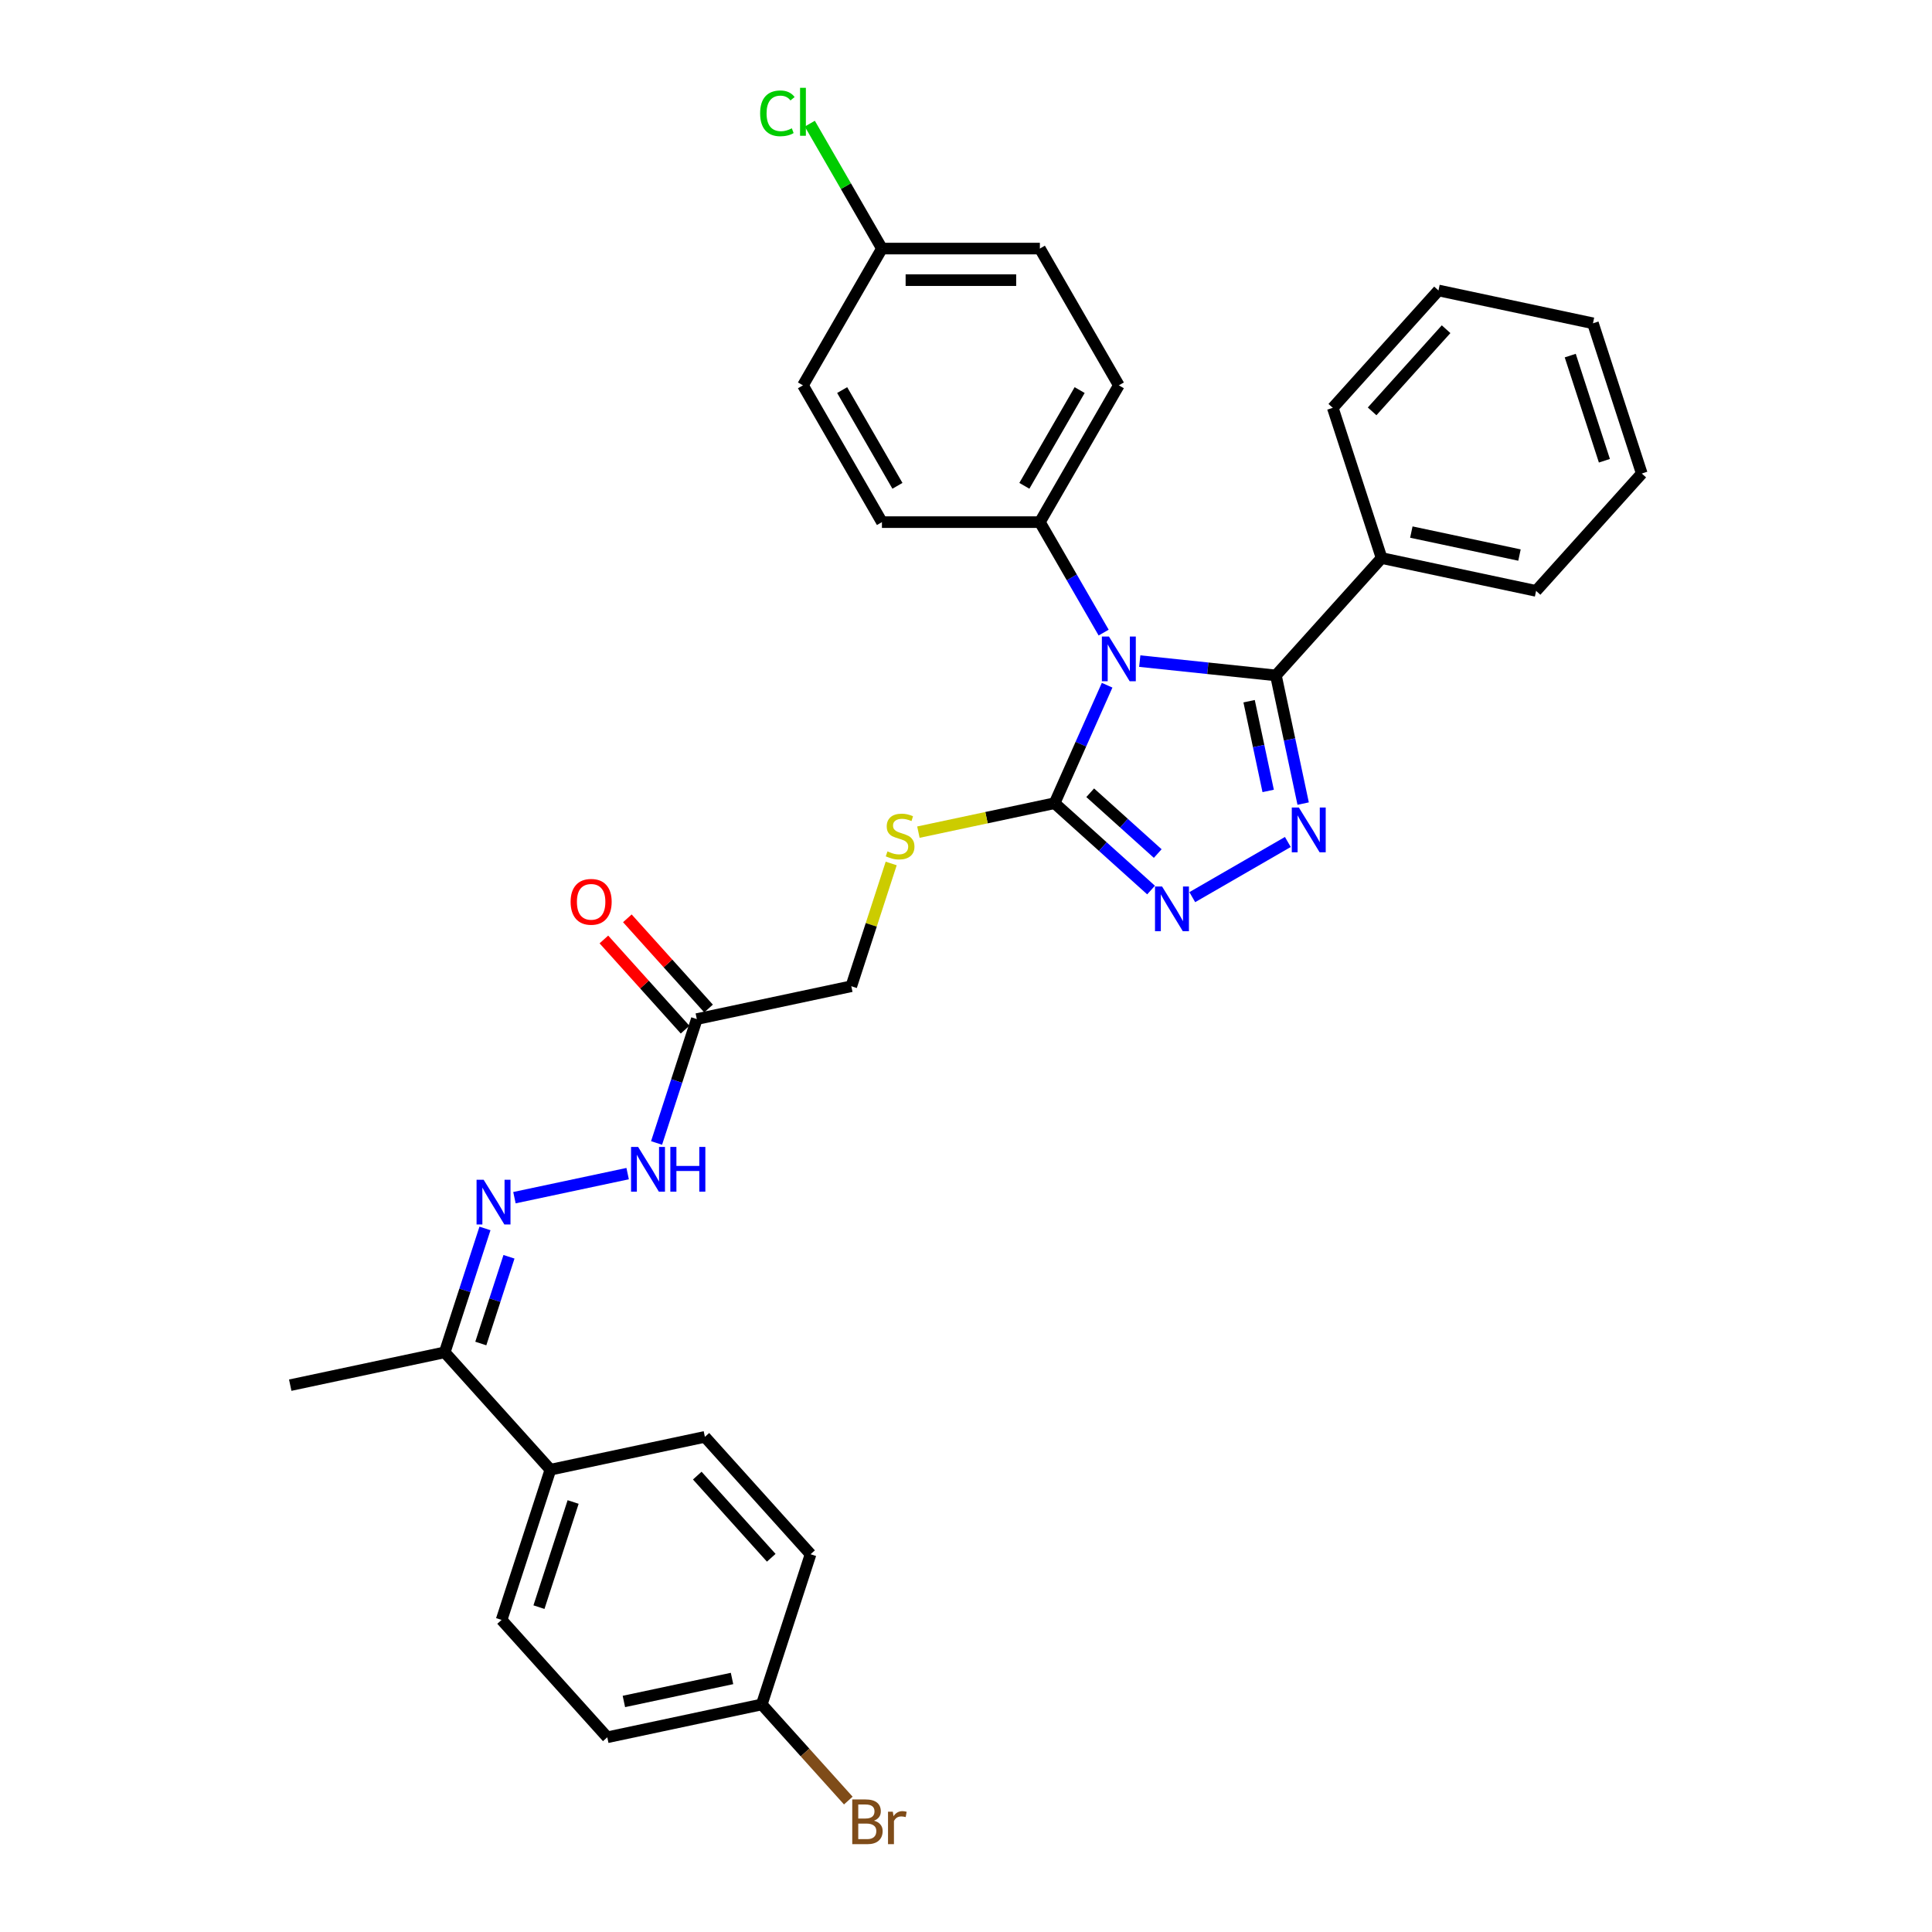 <?xml version='1.0' encoding='iso-8859-1'?>
<svg version='1.1' baseProfile='full'
              xmlns='http://www.w3.org/2000/svg'
                      xmlns:rdkit='http://www.rdkit.org/xml'
                      xmlns:xlink='http://www.w3.org/1999/xlink'
                  xml:space='preserve'
width='1000px' height='1000px' viewBox='0 0 1000 1000'>
<!-- END OF HEADER -->
<rect style='opacity:1.0;fill:#FFFFFF;stroke:none' width='1000' height='1000' x='0' y='0'> </rect>
<path class='bond-0' d='M 589.934,342.188 L 625.173,345.892' style='fill:none;fill-rule:evenodd;stroke:#0000FF;stroke-width:6px;stroke-linecap:butt;stroke-linejoin:miter;stroke-opacity:1' />
<path class='bond-0' d='M 625.173,345.892 L 660.411,349.596' style='fill:none;fill-rule:evenodd;stroke:#000000;stroke-width:6px;stroke-linecap:butt;stroke-linejoin:miter;stroke-opacity:1' />
<path class='bond-2' d='M 573.047,354.67 L 559.453,385.201' style='fill:none;fill-rule:evenodd;stroke:#0000FF;stroke-width:6px;stroke-linecap:butt;stroke-linejoin:miter;stroke-opacity:1' />
<path class='bond-2' d='M 559.453,385.201 L 545.86,415.732' style='fill:none;fill-rule:evenodd;stroke:#000000;stroke-width:6px;stroke-linecap:butt;stroke-linejoin:miter;stroke-opacity:1' />
<path class='bond-5' d='M 571.247,327.431 L 554.742,298.842' style='fill:none;fill-rule:evenodd;stroke:#0000FF;stroke-width:6px;stroke-linecap:butt;stroke-linejoin:miter;stroke-opacity:1' />
<path class='bond-5' d='M 554.742,298.842 L 538.236,270.254' style='fill:none;fill-rule:evenodd;stroke:#000000;stroke-width:6px;stroke-linecap:butt;stroke-linejoin:miter;stroke-opacity:1' />
<path class='bond-1' d='M 660.411,349.596 L 667.462,382.767' style='fill:none;fill-rule:evenodd;stroke:#000000;stroke-width:6px;stroke-linecap:butt;stroke-linejoin:miter;stroke-opacity:1' />
<path class='bond-1' d='M 667.462,382.767 L 674.513,415.939' style='fill:none;fill-rule:evenodd;stroke:#0000FF;stroke-width:6px;stroke-linecap:butt;stroke-linejoin:miter;stroke-opacity:1' />
<path class='bond-1' d='M 646.534,362.946 L 651.47,386.166' style='fill:none;fill-rule:evenodd;stroke:#000000;stroke-width:6px;stroke-linecap:butt;stroke-linejoin:miter;stroke-opacity:1' />
<path class='bond-1' d='M 651.47,386.166 L 656.405,409.386' style='fill:none;fill-rule:evenodd;stroke:#0000FF;stroke-width:6px;stroke-linecap:butt;stroke-linejoin:miter;stroke-opacity:1' />
<path class='bond-10' d='M 660.411,349.596 L 715.112,288.844' style='fill:none;fill-rule:evenodd;stroke:#000000;stroke-width:6px;stroke-linecap:butt;stroke-linejoin:miter;stroke-opacity:1' />
<path class='bond-32' d='M 666.584,435.807 L 617.122,464.364' style='fill:none;fill-rule:evenodd;stroke:#0000FF;stroke-width:6px;stroke-linecap:butt;stroke-linejoin:miter;stroke-opacity:1' />
<path class='bond-3' d='M 545.86,415.732 L 570.824,438.209' style='fill:none;fill-rule:evenodd;stroke:#000000;stroke-width:6px;stroke-linecap:butt;stroke-linejoin:miter;stroke-opacity:1' />
<path class='bond-3' d='M 570.824,438.209 L 595.788,460.687' style='fill:none;fill-rule:evenodd;stroke:#0000FF;stroke-width:6px;stroke-linecap:butt;stroke-linejoin:miter;stroke-opacity:1' />
<path class='bond-3' d='M 564.289,410.325 L 581.764,426.059' style='fill:none;fill-rule:evenodd;stroke:#000000;stroke-width:6px;stroke-linecap:butt;stroke-linejoin:miter;stroke-opacity:1' />
<path class='bond-3' d='M 581.764,426.059 L 599.239,441.793' style='fill:none;fill-rule:evenodd;stroke:#0000FF;stroke-width:6px;stroke-linecap:butt;stroke-linejoin:miter;stroke-opacity:1' />
<path class='bond-7' d='M 545.86,415.732 L 510.612,423.224' style='fill:none;fill-rule:evenodd;stroke:#000000;stroke-width:6px;stroke-linecap:butt;stroke-linejoin:miter;stroke-opacity:1' />
<path class='bond-7' d='M 510.612,423.224 L 475.364,430.716' style='fill:none;fill-rule:evenodd;stroke:#CCCC00;stroke-width:6px;stroke-linecap:butt;stroke-linejoin:miter;stroke-opacity:1' />
<path class='bond-4' d='M 266.273,619.916 L 324.865,607.462' style='fill:none;fill-rule:evenodd;stroke:#0000FF;stroke-width:6px;stroke-linecap:butt;stroke-linejoin:miter;stroke-opacity:1' />
<path class='bond-9' d='M 251.024,635.836 L 240.606,667.901' style='fill:none;fill-rule:evenodd;stroke:#0000FF;stroke-width:6px;stroke-linecap:butt;stroke-linejoin:miter;stroke-opacity:1' />
<path class='bond-9' d='M 240.606,667.901 L 230.187,699.965' style='fill:none;fill-rule:evenodd;stroke:#000000;stroke-width:6px;stroke-linecap:butt;stroke-linejoin:miter;stroke-opacity:1' />
<path class='bond-9' d='M 263.448,650.508 L 256.155,672.953' style='fill:none;fill-rule:evenodd;stroke:#0000FF;stroke-width:6px;stroke-linecap:butt;stroke-linejoin:miter;stroke-opacity:1' />
<path class='bond-9' d='M 256.155,672.953 L 248.862,695.398' style='fill:none;fill-rule:evenodd;stroke:#000000;stroke-width:6px;stroke-linecap:butt;stroke-linejoin:miter;stroke-opacity:1' />
<path class='bond-14' d='M 538.236,270.254 L 579.11,199.457' style='fill:none;fill-rule:evenodd;stroke:#000000;stroke-width:6px;stroke-linecap:butt;stroke-linejoin:miter;stroke-opacity:1' />
<path class='bond-14' d='M 530.208,251.459 L 558.82,201.902' style='fill:none;fill-rule:evenodd;stroke:#000000;stroke-width:6px;stroke-linecap:butt;stroke-linejoin:miter;stroke-opacity:1' />
<path class='bond-15' d='M 538.236,270.254 L 456.487,270.254' style='fill:none;fill-rule:evenodd;stroke:#000000;stroke-width:6px;stroke-linecap:butt;stroke-linejoin:miter;stroke-opacity:1' />
<path class='bond-6' d='M 360.673,527.473 L 440.636,510.476' style='fill:none;fill-rule:evenodd;stroke:#000000;stroke-width:6px;stroke-linecap:butt;stroke-linejoin:miter;stroke-opacity:1' />
<path class='bond-8' d='M 360.673,527.473 L 350.255,559.537' style='fill:none;fill-rule:evenodd;stroke:#000000;stroke-width:6px;stroke-linecap:butt;stroke-linejoin:miter;stroke-opacity:1' />
<path class='bond-8' d='M 350.255,559.537 L 339.837,591.601' style='fill:none;fill-rule:evenodd;stroke:#0000FF;stroke-width:6px;stroke-linecap:butt;stroke-linejoin:miter;stroke-opacity:1' />
<path class='bond-12' d='M 366.748,522.003 L 345.734,498.663' style='fill:none;fill-rule:evenodd;stroke:#000000;stroke-width:6px;stroke-linecap:butt;stroke-linejoin:miter;stroke-opacity:1' />
<path class='bond-12' d='M 345.734,498.663 L 324.719,475.324' style='fill:none;fill-rule:evenodd;stroke:#FF0000;stroke-width:6px;stroke-linecap:butt;stroke-linejoin:miter;stroke-opacity:1' />
<path class='bond-12' d='M 354.598,532.943 L 333.583,509.603' style='fill:none;fill-rule:evenodd;stroke:#000000;stroke-width:6px;stroke-linecap:butt;stroke-linejoin:miter;stroke-opacity:1' />
<path class='bond-12' d='M 333.583,509.603 L 312.569,486.264' style='fill:none;fill-rule:evenodd;stroke:#FF0000;stroke-width:6px;stroke-linecap:butt;stroke-linejoin:miter;stroke-opacity:1' />
<path class='bond-13' d='M 461.281,446.936 L 450.958,478.706' style='fill:none;fill-rule:evenodd;stroke:#CCCC00;stroke-width:6px;stroke-linecap:butt;stroke-linejoin:miter;stroke-opacity:1' />
<path class='bond-13' d='M 450.958,478.706 L 440.636,510.476' style='fill:none;fill-rule:evenodd;stroke:#000000;stroke-width:6px;stroke-linecap:butt;stroke-linejoin:miter;stroke-opacity:1' />
<path class='bond-11' d='M 230.187,699.965 L 284.888,760.716' style='fill:none;fill-rule:evenodd;stroke:#000000;stroke-width:6px;stroke-linecap:butt;stroke-linejoin:miter;stroke-opacity:1' />
<path class='bond-26' d='M 230.187,699.965 L 150.225,716.961' style='fill:none;fill-rule:evenodd;stroke:#000000;stroke-width:6px;stroke-linecap:butt;stroke-linejoin:miter;stroke-opacity:1' />
<path class='bond-27' d='M 715.112,288.844 L 795.075,305.841' style='fill:none;fill-rule:evenodd;stroke:#000000;stroke-width:6px;stroke-linecap:butt;stroke-linejoin:miter;stroke-opacity:1' />
<path class='bond-27' d='M 730.506,275.401 L 786.479,287.299' style='fill:none;fill-rule:evenodd;stroke:#000000;stroke-width:6px;stroke-linecap:butt;stroke-linejoin:miter;stroke-opacity:1' />
<path class='bond-28' d='M 715.112,288.844 L 689.85,211.096' style='fill:none;fill-rule:evenodd;stroke:#000000;stroke-width:6px;stroke-linecap:butt;stroke-linejoin:miter;stroke-opacity:1' />
<path class='bond-16' d='M 284.888,760.716 L 259.626,838.464' style='fill:none;fill-rule:evenodd;stroke:#000000;stroke-width:6px;stroke-linecap:butt;stroke-linejoin:miter;stroke-opacity:1' />
<path class='bond-16' d='M 296.648,777.431 L 278.965,831.854' style='fill:none;fill-rule:evenodd;stroke:#000000;stroke-width:6px;stroke-linecap:butt;stroke-linejoin:miter;stroke-opacity:1' />
<path class='bond-17' d='M 284.888,760.716 L 364.85,743.72' style='fill:none;fill-rule:evenodd;stroke:#000000;stroke-width:6px;stroke-linecap:butt;stroke-linejoin:miter;stroke-opacity:1' />
<path class='bond-23' d='M 579.11,199.457 L 538.236,128.661' style='fill:none;fill-rule:evenodd;stroke:#000000;stroke-width:6px;stroke-linecap:butt;stroke-linejoin:miter;stroke-opacity:1' />
<path class='bond-21' d='M 456.487,270.254 L 415.613,199.457' style='fill:none;fill-rule:evenodd;stroke:#000000;stroke-width:6px;stroke-linecap:butt;stroke-linejoin:miter;stroke-opacity:1' />
<path class='bond-21' d='M 464.515,251.459 L 435.903,201.902' style='fill:none;fill-rule:evenodd;stroke:#000000;stroke-width:6px;stroke-linecap:butt;stroke-linejoin:miter;stroke-opacity:1' />
<path class='bond-22' d='M 259.626,838.464 L 314.327,899.215' style='fill:none;fill-rule:evenodd;stroke:#000000;stroke-width:6px;stroke-linecap:butt;stroke-linejoin:miter;stroke-opacity:1' />
<path class='bond-20' d='M 364.85,743.72 L 419.551,804.471' style='fill:none;fill-rule:evenodd;stroke:#000000;stroke-width:6px;stroke-linecap:butt;stroke-linejoin:miter;stroke-opacity:1' />
<path class='bond-20' d='M 360.905,763.772 L 399.196,806.298' style='fill:none;fill-rule:evenodd;stroke:#000000;stroke-width:6px;stroke-linecap:butt;stroke-linejoin:miter;stroke-opacity:1' />
<path class='bond-18' d='M 394.289,882.219 L 419.551,804.471' style='fill:none;fill-rule:evenodd;stroke:#000000;stroke-width:6px;stroke-linecap:butt;stroke-linejoin:miter;stroke-opacity:1' />
<path class='bond-25' d='M 394.289,882.219 L 416.686,907.092' style='fill:none;fill-rule:evenodd;stroke:#000000;stroke-width:6px;stroke-linecap:butt;stroke-linejoin:miter;stroke-opacity:1' />
<path class='bond-25' d='M 416.686,907.092 L 439.082,931.966' style='fill:none;fill-rule:evenodd;stroke:#7F4C19;stroke-width:6px;stroke-linecap:butt;stroke-linejoin:miter;stroke-opacity:1' />
<path class='bond-35' d='M 394.289,882.219 L 314.327,899.215' style='fill:none;fill-rule:evenodd;stroke:#000000;stroke-width:6px;stroke-linecap:butt;stroke-linejoin:miter;stroke-opacity:1' />
<path class='bond-35' d='M 378.896,868.776 L 322.922,880.673' style='fill:none;fill-rule:evenodd;stroke:#000000;stroke-width:6px;stroke-linecap:butt;stroke-linejoin:miter;stroke-opacity:1' />
<path class='bond-19' d='M 456.487,128.661 L 415.613,199.457' style='fill:none;fill-rule:evenodd;stroke:#000000;stroke-width:6px;stroke-linecap:butt;stroke-linejoin:miter;stroke-opacity:1' />
<path class='bond-24' d='M 456.487,128.661 L 437.824,96.335' style='fill:none;fill-rule:evenodd;stroke:#000000;stroke-width:6px;stroke-linecap:butt;stroke-linejoin:miter;stroke-opacity:1' />
<path class='bond-24' d='M 437.824,96.335 L 419.16,64.009' style='fill:none;fill-rule:evenodd;stroke:#00CC00;stroke-width:6px;stroke-linecap:butt;stroke-linejoin:miter;stroke-opacity:1' />
<path class='bond-33' d='M 456.487,128.661 L 538.236,128.661' style='fill:none;fill-rule:evenodd;stroke:#000000;stroke-width:6px;stroke-linecap:butt;stroke-linejoin:miter;stroke-opacity:1' />
<path class='bond-33' d='M 468.749,145.01 L 525.974,145.01' style='fill:none;fill-rule:evenodd;stroke:#000000;stroke-width:6px;stroke-linecap:butt;stroke-linejoin:miter;stroke-opacity:1' />
<path class='bond-30' d='M 795.075,305.841 L 849.775,245.09' style='fill:none;fill-rule:evenodd;stroke:#000000;stroke-width:6px;stroke-linecap:butt;stroke-linejoin:miter;stroke-opacity:1' />
<path class='bond-29' d='M 689.85,211.096 L 744.551,150.345' style='fill:none;fill-rule:evenodd;stroke:#000000;stroke-width:6px;stroke-linecap:butt;stroke-linejoin:miter;stroke-opacity:1' />
<path class='bond-29' d='M 710.206,212.924 L 748.496,170.398' style='fill:none;fill-rule:evenodd;stroke:#000000;stroke-width:6px;stroke-linecap:butt;stroke-linejoin:miter;stroke-opacity:1' />
<path class='bond-31' d='M 744.551,150.345 L 824.513,167.342' style='fill:none;fill-rule:evenodd;stroke:#000000;stroke-width:6px;stroke-linecap:butt;stroke-linejoin:miter;stroke-opacity:1' />
<path class='bond-34' d='M 849.775,245.09 L 824.513,167.342' style='fill:none;fill-rule:evenodd;stroke:#000000;stroke-width:6px;stroke-linecap:butt;stroke-linejoin:miter;stroke-opacity:1' />
<path class='bond-34' d='M 830.436,238.48 L 812.753,184.056' style='fill:none;fill-rule:evenodd;stroke:#000000;stroke-width:6px;stroke-linecap:butt;stroke-linejoin:miter;stroke-opacity:1' />
<path  class='atom-0' d='M 573.993 329.475
L 581.579 341.737
Q 582.331 342.947, 583.541 345.138
Q 584.751 347.329, 584.816 347.46
L 584.816 329.475
L 587.89 329.475
L 587.89 352.626
L 584.718 352.626
L 576.576 339.219
Q 575.628 337.65, 574.614 335.851
Q 573.633 334.053, 573.339 333.497
L 573.339 352.626
L 570.33 352.626
L 570.33 329.475
L 573.993 329.475
' fill='#0000FF'/>
<path  class='atom-2' d='M 672.29 417.982
L 679.877 430.245
Q 680.629 431.455, 681.839 433.645
Q 683.049 435.836, 683.114 435.967
L 683.114 417.982
L 686.188 417.982
L 686.188 441.134
L 683.016 441.134
L 674.874 427.727
Q 673.925 426.157, 672.912 424.359
Q 671.931 422.56, 671.636 422.004
L 671.636 441.134
L 668.628 441.134
L 668.628 417.982
L 672.29 417.982
' fill='#0000FF'/>
<path  class='atom-4' d='M 601.494 458.857
L 609.08 471.119
Q 609.832 472.329, 611.042 474.52
Q 612.252 476.711, 612.317 476.842
L 612.317 458.857
L 615.391 458.857
L 615.391 482.008
L 612.219 482.008
L 604.077 468.601
Q 603.129 467.032, 602.115 465.233
Q 601.134 463.435, 600.84 462.879
L 600.84 482.008
L 597.831 482.008
L 597.831 458.857
L 601.494 458.857
' fill='#0000FF'/>
<path  class='atom-5' d='M 250.332 610.641
L 257.918 622.904
Q 258.67 624.114, 259.88 626.304
Q 261.09 628.495, 261.155 628.626
L 261.155 610.641
L 264.229 610.641
L 264.229 633.793
L 261.057 633.793
L 252.915 620.386
Q 251.967 618.816, 250.953 617.018
Q 249.972 615.219, 249.678 614.663
L 249.678 633.793
L 246.669 633.793
L 246.669 610.641
L 250.332 610.641
' fill='#0000FF'/>
<path  class='atom-8' d='M 459.358 440.674
Q 459.619 440.772, 460.698 441.23
Q 461.777 441.688, 462.955 441.982
Q 464.165 442.244, 465.342 442.244
Q 467.533 442.244, 468.808 441.197
Q 470.083 440.118, 470.083 438.255
Q 470.083 436.979, 469.429 436.194
Q 468.808 435.41, 467.827 434.985
Q 466.846 434.559, 465.211 434.069
Q 463.151 433.448, 461.908 432.859
Q 460.698 432.271, 459.815 431.028
Q 458.965 429.785, 458.965 427.693
Q 458.965 424.782, 460.927 422.984
Q 462.922 421.185, 466.846 421.185
Q 469.527 421.185, 472.568 422.461
L 471.816 424.979
Q 469.037 423.834, 466.944 423.834
Q 464.688 423.834, 463.445 424.782
Q 462.203 425.698, 462.235 427.3
Q 462.235 428.543, 462.857 429.295
Q 463.511 430.047, 464.426 430.472
Q 465.374 430.897, 466.944 431.388
Q 469.037 432.042, 470.279 432.696
Q 471.522 433.35, 472.405 434.69
Q 473.32 435.998, 473.32 438.255
Q 473.32 441.459, 471.162 443.192
Q 469.037 444.893, 465.472 444.893
Q 463.412 444.893, 461.843 444.435
Q 460.306 444.01, 458.475 443.258
L 459.358 440.674
' fill='#CCCC00'/>
<path  class='atom-9' d='M 330.294 593.645
L 337.88 605.907
Q 338.632 607.117, 339.842 609.308
Q 341.052 611.499, 341.118 611.63
L 341.118 593.645
L 344.191 593.645
L 344.191 616.796
L 341.02 616.796
L 332.877 603.389
Q 331.929 601.82, 330.915 600.021
Q 329.934 598.223, 329.64 597.667
L 329.64 616.796
L 326.632 616.796
L 326.632 593.645
L 330.294 593.645
' fill='#0000FF'/>
<path  class='atom-9' d='M 346.971 593.645
L 350.11 593.645
L 350.11 603.487
L 361.947 603.487
L 361.947 593.645
L 365.086 593.645
L 365.086 616.796
L 361.947 616.796
L 361.947 606.103
L 350.11 606.103
L 350.11 616.796
L 346.971 616.796
L 346.971 593.645
' fill='#0000FF'/>
<path  class='atom-13' d='M 295.345 466.787
Q 295.345 461.228, 298.092 458.121
Q 300.839 455.015, 305.973 455.015
Q 311.106 455.015, 313.853 458.121
Q 316.6 461.228, 316.6 466.787
Q 316.6 472.411, 313.821 475.616
Q 311.041 478.788, 305.973 478.788
Q 300.872 478.788, 298.092 475.616
Q 295.345 472.444, 295.345 466.787
M 305.973 476.172
Q 309.504 476.172, 311.401 473.817
Q 313.33 471.43, 313.33 466.787
Q 313.33 462.242, 311.401 459.953
Q 309.504 457.631, 305.973 457.631
Q 302.441 457.631, 300.512 459.92
Q 298.615 462.209, 298.615 466.787
Q 298.615 471.463, 300.512 473.817
Q 302.441 476.172, 305.973 476.172
' fill='#FF0000'/>
<path  class='atom-25' d='M 393.442 58.665
Q 393.442 52.91, 396.124 49.902
Q 398.838 46.861, 403.972 46.861
Q 408.746 46.861, 411.296 50.229
L 409.138 51.995
Q 407.274 49.542, 403.972 49.542
Q 400.473 49.542, 398.609 51.896
Q 396.778 54.218, 396.778 58.665
Q 396.778 63.243, 398.674 65.597
Q 400.603 67.952, 404.331 67.952
Q 406.882 67.952, 409.857 66.415
L 410.773 68.867
Q 409.563 69.652, 407.732 70.11
Q 405.901 70.568, 403.873 70.568
Q 398.838 70.568, 396.124 67.494
Q 393.442 64.42, 393.442 58.665
' fill='#00CC00'/>
<path  class='atom-25' d='M 414.108 45.455
L 417.117 45.455
L 417.117 70.273
L 414.108 70.273
L 414.108 45.455
' fill='#00CC00'/>
<path  class='atom-26' d='M 452.374 942.381
Q 454.598 943.003, 455.71 944.376
Q 456.854 945.717, 456.854 947.711
Q 456.854 950.916, 454.794 952.747
Q 452.767 954.545, 448.908 954.545
L 441.126 954.545
L 441.126 931.394
L 447.96 931.394
Q 451.917 931.394, 453.911 932.996
Q 455.906 934.599, 455.906 937.542
Q 455.906 941.041, 452.374 942.381
M 444.232 934.01
L 444.232 941.269
L 447.96 941.269
Q 450.249 941.269, 451.426 940.354
Q 452.636 939.406, 452.636 937.542
Q 452.636 934.01, 447.96 934.01
L 444.232 934.01
M 448.908 951.929
Q 451.165 951.929, 452.374 950.85
Q 453.584 949.771, 453.584 947.711
Q 453.584 945.815, 452.244 944.866
Q 450.936 943.885, 448.418 943.885
L 444.232 943.885
L 444.232 951.929
L 448.908 951.929
' fill='#7F4C19'/>
<path  class='atom-26' d='M 462.119 937.738
L 462.479 940.06
Q 464.244 937.444, 467.122 937.444
Q 468.037 937.444, 469.28 937.771
L 468.79 940.517
Q 467.383 940.19, 466.599 940.19
Q 465.225 940.19, 464.31 940.746
Q 463.427 941.269, 462.707 942.545
L 462.707 954.545
L 459.634 954.545
L 459.634 937.738
L 462.119 937.738
' fill='#7F4C19'/>
</svg>
